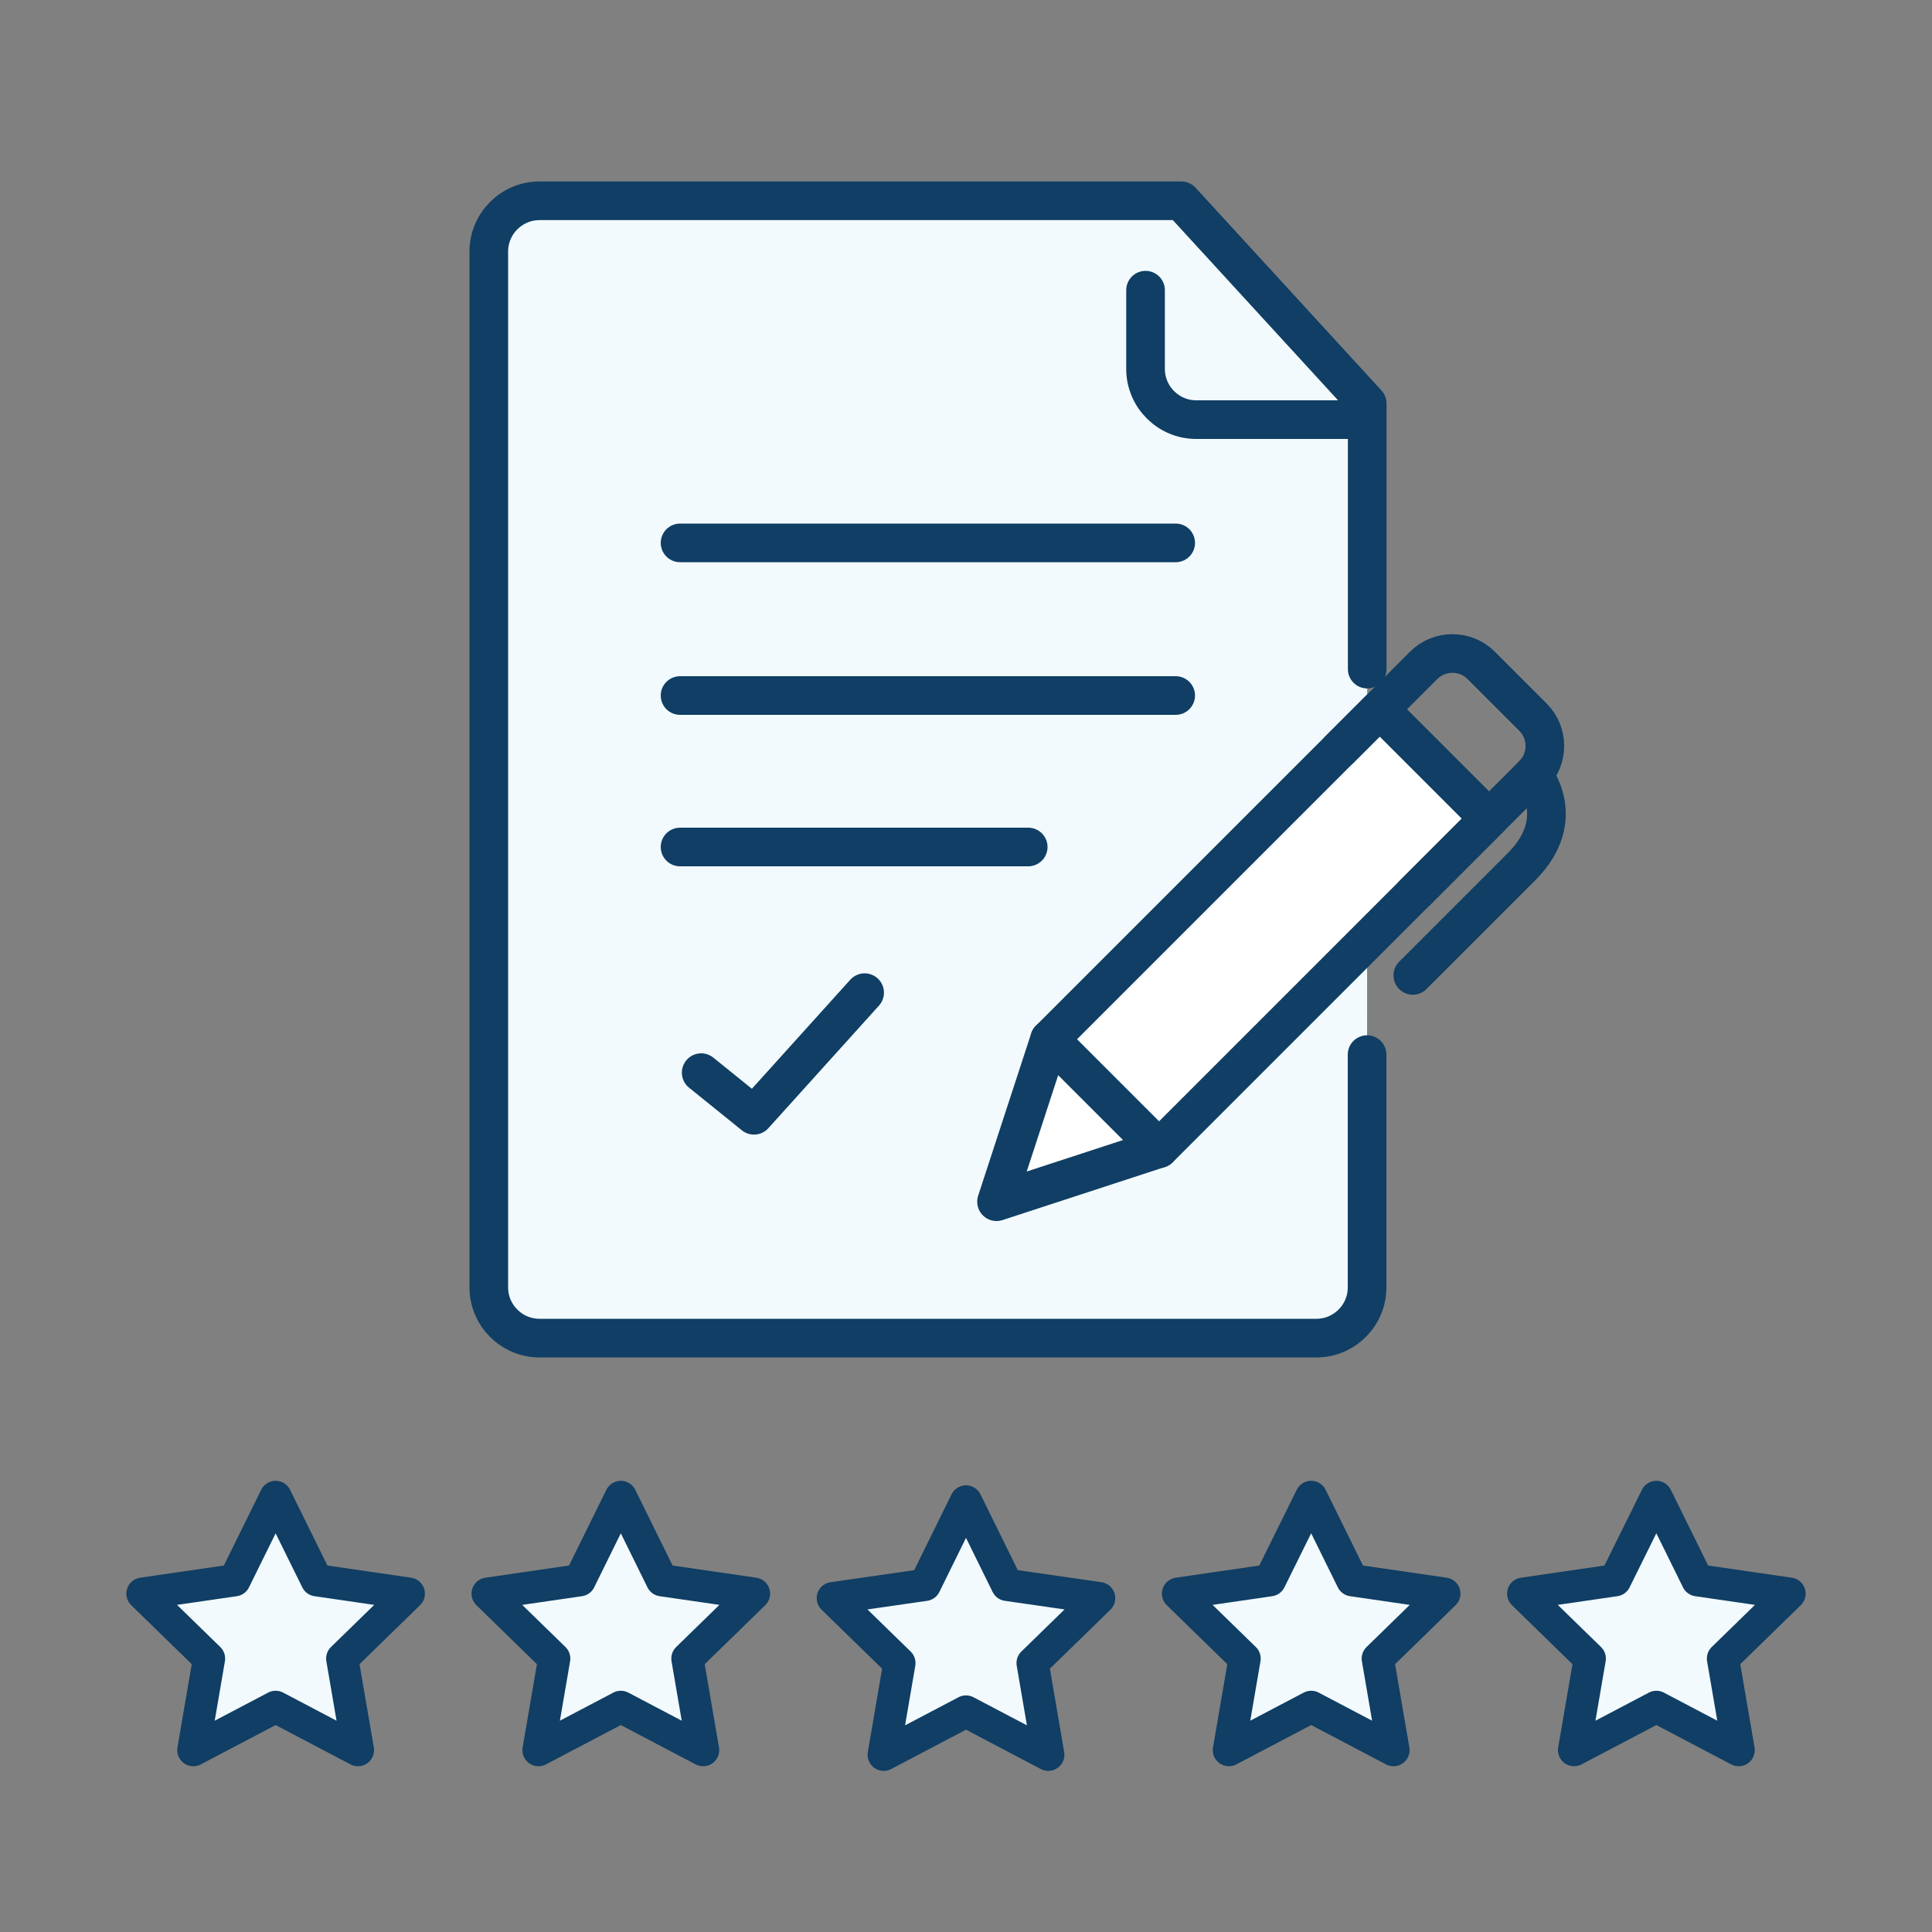 <?xml version="1.0" encoding="UTF-8"?> <svg xmlns="http://www.w3.org/2000/svg" id="Layer_1" data-name="Layer 1" width="2.08in" height="2.08in" viewBox="0 0 150 150"><rect x="0" y="0" width="150" height="150" fill="#808080" stroke="none"/><g><g><g><path d="M106.14,81.88v18.08c0,2.16-1.77,3.93-3.93,3.93h-60.33c-2.16,0-3.93-1.77-3.93-3.93V19.52c0-2.16,1.77-3.93,3.93-3.93h49.84l14.43,15.74v20.62" fill="#f2fafe" stroke-width="0"></path><path d="M88.94,22.53v6.12c0,2.16,1.77,3.93,3.93,3.93h11.75" fill="#f2fafe" stroke-width="0"></path></g><g><path d="M106.14,81.88v18.08c0,2.16-1.77,3.93-3.93,3.93h-60.33c-2.16,0-3.93-1.77-3.93-3.93V19.52c0-2.16,1.77-3.93,3.93-3.93h49.84l14.43,15.74v20.62" fill="none" stroke="#103e64" stroke-linecap="round" stroke-linejoin="round" stroke-width="3"></path><path d="M88.94,22.53v6.12c0,2.16,1.77,3.93,3.93,3.93h11.75" fill="none" stroke="#103e64" stroke-linecap="round" stroke-linejoin="round" stroke-width="3"></path></g><g><rect x="92.55" y="54" width="12.01" height="36.24" transform="translate(79.86 -48.56) rotate(45)" fill="#fff" stroke="#103e64" stroke-linecap="round" stroke-linejoin="round" stroke-width="3"></rect><polygon points="77.37 93.3 81.49 80.69 89.98 89.18 77.37 93.3" fill="#fff" stroke="#103e64" stroke-linecap="round" stroke-linejoin="round" stroke-width="3"></polygon><path d="M104,58.19l6.53-6.53c1.23-1.23,3.24-1.23,4.47,0l4.02,4.02c1.23,1.23,1.23,3.24,0,4.47l-9.22,9.22" fill="none" stroke="#103e64" stroke-linecap="round" stroke-linejoin="round" stroke-width="3"></path><path d="M119.02,60.14s2.87,3.4-.9,7.16c-3.77,3.77-8.43,8.43-8.43,8.43" fill="none" stroke="#103e64" stroke-linecap="round" stroke-linejoin="round" stroke-width="3"></path></g><g><line x1="52.8" y1="42.15" x2="91.28" y2="42.15" fill="none" stroke="#103e64" stroke-linecap="round" stroke-linejoin="round" stroke-width="3"></line><line x1="52.8" y1="54" x2="91.28" y2="54" fill="none" stroke="#103e64" stroke-linecap="round" stroke-linejoin="round" stroke-width="3"></line><line x1="52.8" y1="65.76" x2="79.83" y2="65.76" fill="none" stroke="#103e64" stroke-linecap="round" stroke-linejoin="round" stroke-width="3"></line></g></g><polyline points="54.44 83.28 58.54 86.59 67.13 77.07" fill="none" stroke="#103e64" stroke-linecap="round" stroke-linejoin="round" stroke-width="3"></polyline></g><g><polygon points="48.2 116.22 51.39 122.69 58.54 123.73 53.37 128.77 54.59 135.88 48.2 132.52 41.81 135.88 43.03 128.77 37.86 123.73 45.01 122.69 48.2 116.22" fill="#f2fafe" stroke="#103e64" stroke-linecap="round" stroke-linejoin="round" stroke-width="2.5"></polygon><polygon points="21.4 116.22 24.59 122.69 31.74 123.73 26.57 128.77 27.79 135.88 21.4 132.52 15.01 135.88 16.23 128.77 11.06 123.73 18.21 122.69 21.4 116.22" fill="#f2fafe" stroke="#103e64" stroke-linecap="round" stroke-linejoin="round" stroke-width="2.5"></polygon><polygon points="75 116.57 78.19 123.05 85.34 124.08 80.17 129.12 81.39 136.24 75 132.88 68.61 136.24 69.83 129.12 64.66 124.08 71.81 123.05 75 116.57" fill="#f2fafe" stroke="#103e64" stroke-linecap="round" stroke-linejoin="round" stroke-width="2.5"></polygon><polygon points="128.6 116.22 131.79 122.69 138.94 123.73 133.77 128.77 134.99 135.88 128.6 132.52 122.21 135.88 123.43 128.77 118.26 123.73 125.4 122.69 128.6 116.22" fill="#f2fafe" stroke="#103e64" stroke-linecap="round" stroke-linejoin="round" stroke-width="2.5"></polygon><polygon points="101.8 116.22 104.99 122.69 112.14 123.73 106.97 128.77 108.19 135.88 101.8 132.52 95.41 135.88 96.63 128.77 91.46 123.73 98.6 122.69 101.8 116.22" fill="#f2fafe" stroke="#103e64" stroke-linecap="round" stroke-linejoin="round" stroke-width="2.5"></polygon></g></svg> 